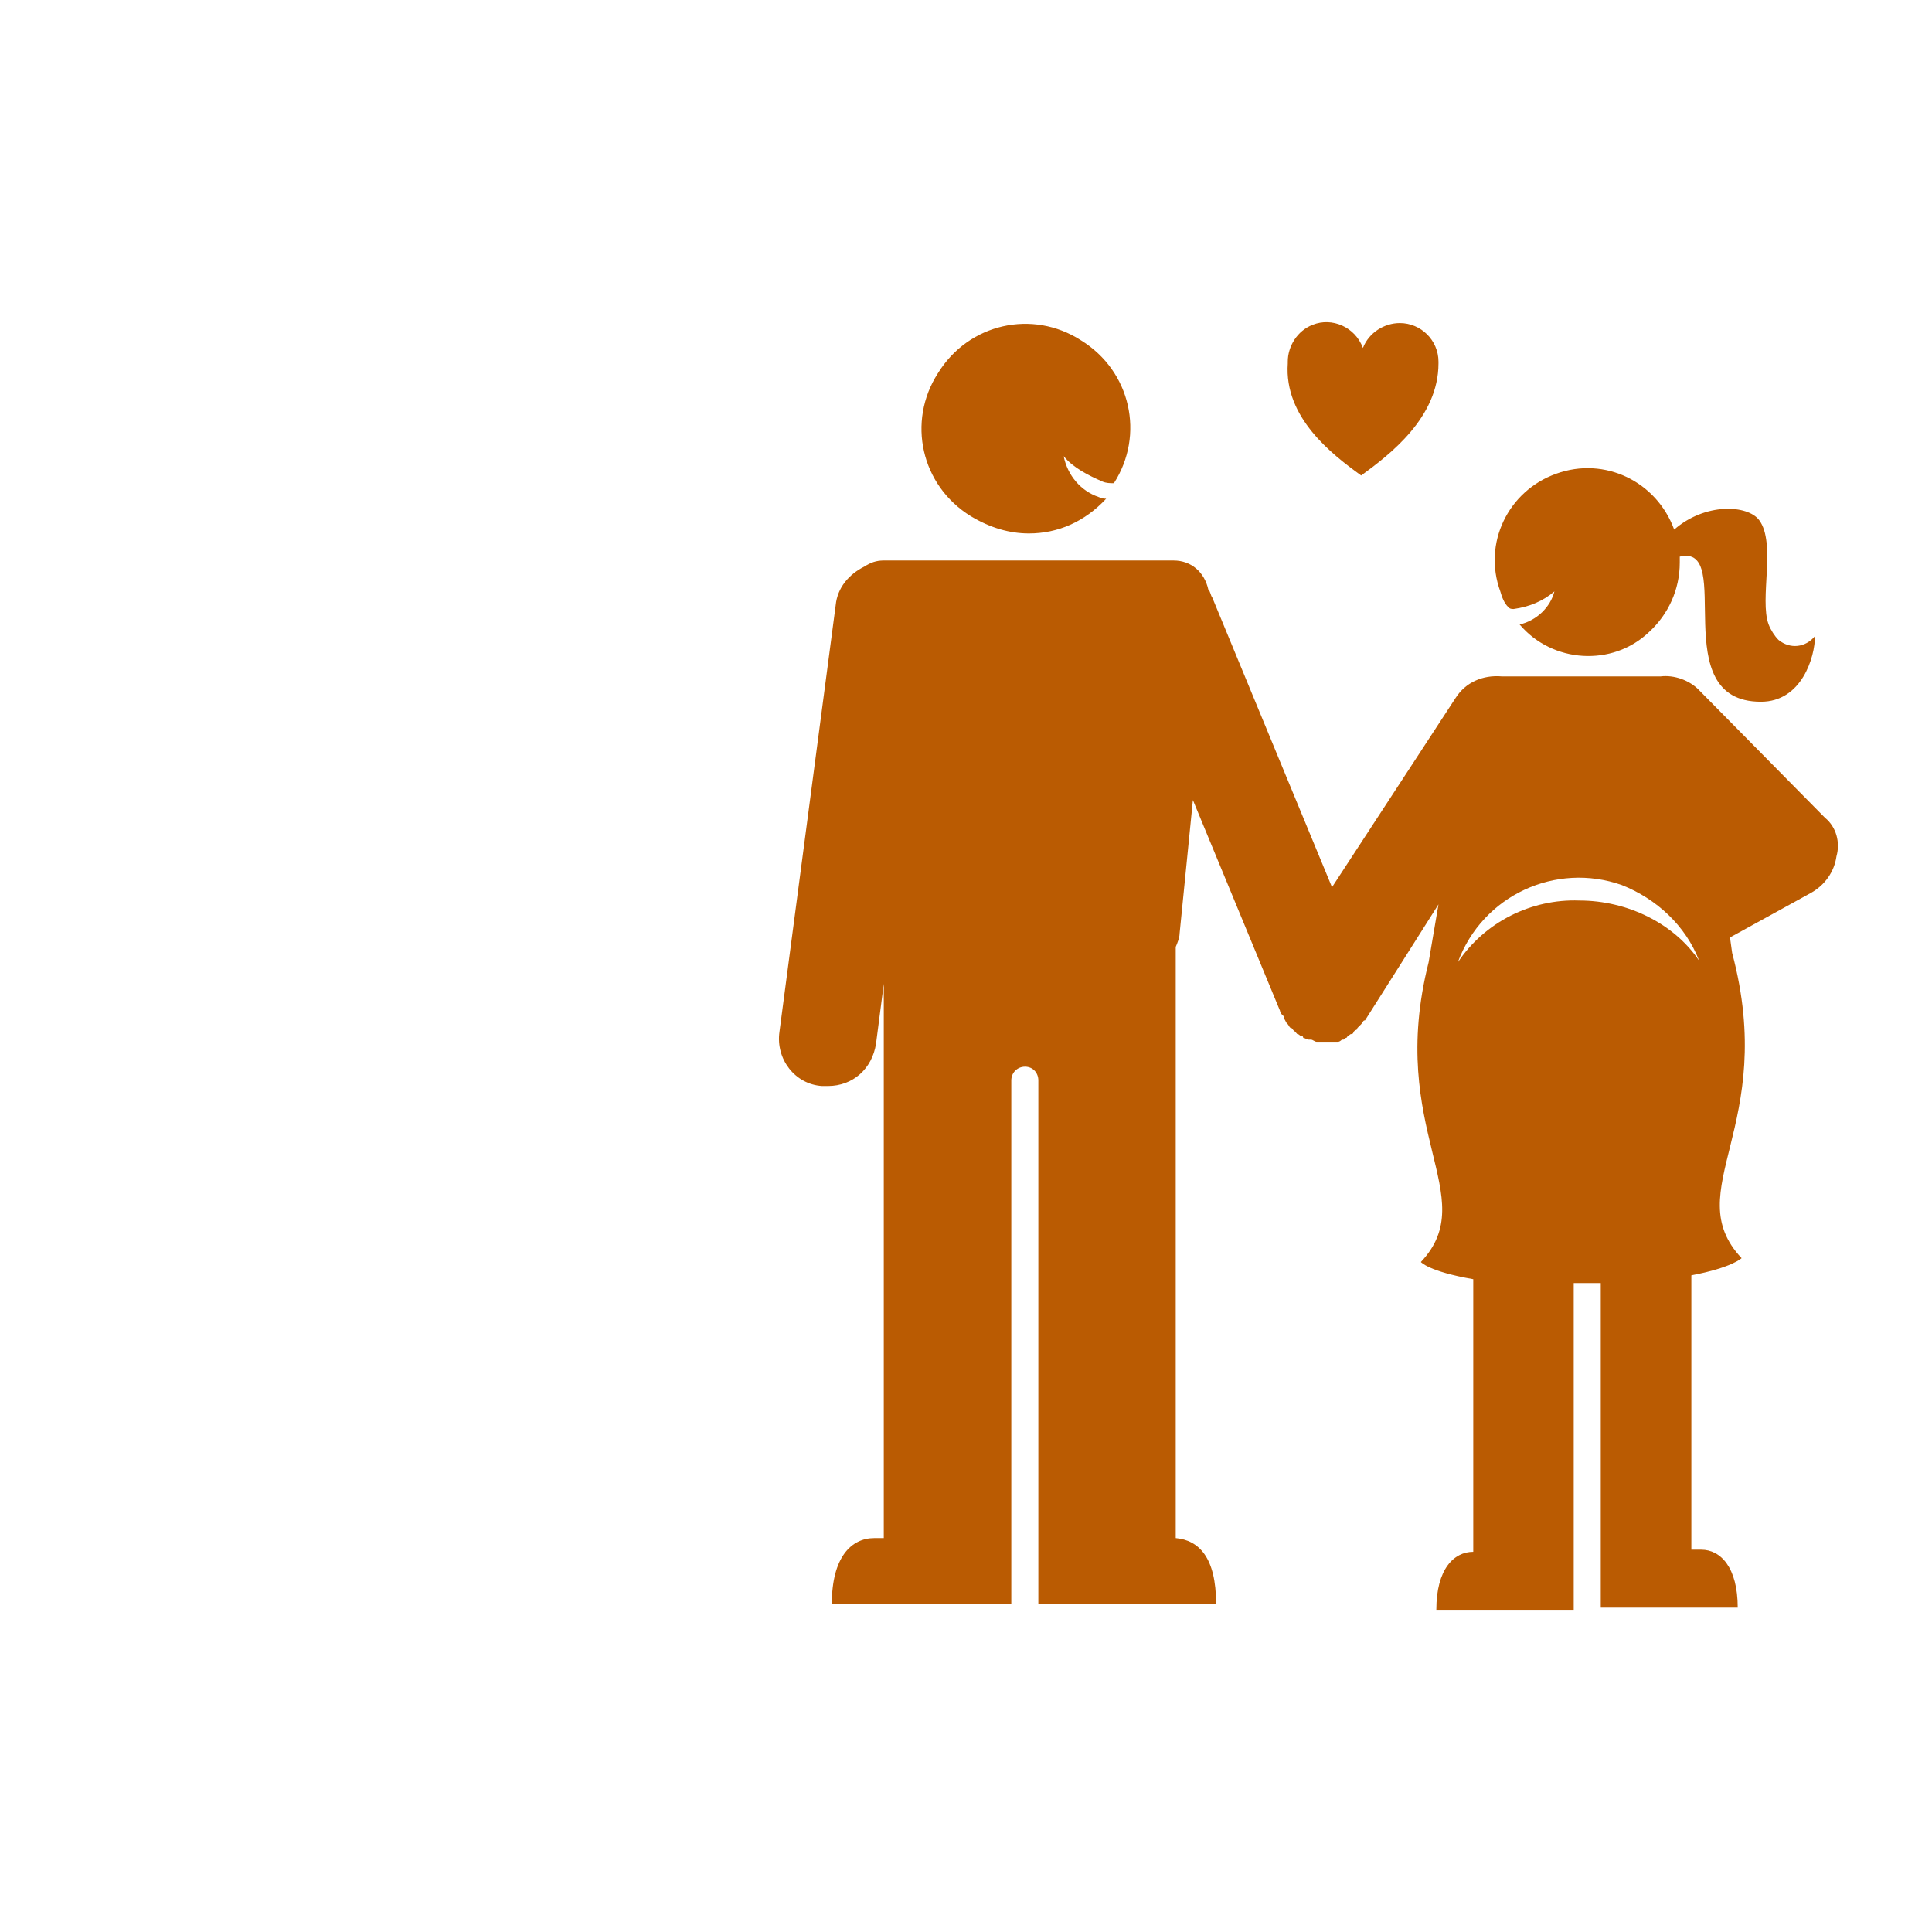 <?xml version="1.0" encoding="UTF-8"?>
<svg xmlns="http://www.w3.org/2000/svg" viewBox="0 0 45 45">
  <defs>
    <style>
      .cls-1 {
        fill: #ba5b02;
      }

      .cls-2 {
        fill: #fff;
        opacity: 0;
      }
    </style>
  </defs>
  <g id="Laag_2" data-name="Laag 2">
    <rect class="cls-2" x="0" width="45" height="45"/>
  </g>
  <g id="Layer_1" data-name="Layer 1">
    <path class="cls-1" d="M31.705,11.075c.67-.49,1.8-1.35,1.8-2.61v-.04c0-.5-.41-.9-.9-.9-.36,0-.72.22-.86.58-.18-.49-.72-.72-1.17-.54-.36.14-.58.5-.58.86v.04c-.09,1.26,1.03,2.12,1.71,2.61M23.965,12.425c.67,0,1.3-.27,1.8-.81-.05,0-.09,0-.18-.04-.41-.14-.72-.5-.81-.95.22.27.58.45.9.59.09.04.18.04.27.04.72-1.12.4-2.61-.77-3.33-1.12-.72-2.61-.4-3.33.77-.72,1.12-.4,2.61.77,3.33.45.27.9.4,1.35.4M35.255,14.185c.36-.05.68-.18.95-.41-.09.36-.41.68-.81.77.76.9,2.16.99,3.01.18.45-.41.72-.99.72-1.62v-.14c1.31-.31-.36,3.38,1.89,3.38.95,0,1.26-1.04,1.26-1.53-.22.27-.58.31-.85.09-.09-.09-.18-.23-.23-.36-.22-.59.18-1.89-.22-2.43-.27-.36-1.26-.41-1.98.22-.41-1.12-1.62-1.71-2.75-1.3-1.12.4-1.71,1.62-1.3,2.74.04.14.09.27.18.36.04.05.09.05.13.05M42.505,19.045l-2.93-2.97c-.22-.23-.58-.36-.9-.32h-3.69c-.45-.04-.85.14-1.08.5l-2.88,4.41-2.79-6.75c-.04-.05-.04-.14-.09-.18-.09-.41-.4-.68-.81-.68h-6.75c-.18,0-.31.05-.45.14-.36.18-.63.49-.67.9l-1.31,9.94c-.09.63.36,1.22.99,1.26h.14c.58,0,1.03-.4,1.12-.99l.18-1.39v12.91h-.22c-.54,0-.99.45-.99,1.53h4.18v-12.19c0-.18.14-.32.32-.32s.31.14.31.32v12.19h4.14c0-1.08-.4-1.48-.94-1.53v-13.77c.04-.09.09-.22.09-.31l.31-3.11,2.03,4.91c0,.04.04.09.09.13v.05c.04.04.04.09.09.13.04.05.04.09.09.09l.04.05q.05.04.09.09c.05,0,.05.04.09.04.05,0,.05.05.05.05.04,0,.09.04.13.04h.05c.04,0,.09.05.13.05h.5q.04,0,.09-.05h.04l.05-.04s.04,0,.04-.05c.05,0,.05-.04.09-.04,0,0,.05,0,.05-.05l.04-.04s.05,0,.05-.05l.04-.04.05-.05c.04-.04.04-.09.09-.09l1.71-2.7-.23,1.35c-.99,3.92,1.26,5.45-.18,6.98,0,0,.18.22,1.22.4v6.35c-.45,0-.86.4-.86,1.35h3.2v-7.61h.63v7.56h3.19c0-.94-.4-1.35-.85-1.35h-.23v-6.39c.95-.18,1.17-.4,1.17-.4-1.48-1.58.86-3.06-.22-7.11l-.05-.36,1.89-1.04c.32-.18.54-.49.59-.85.09-.32,0-.68-.27-.9M36.785,20.975c-1.12-.04-2.2.5-2.83,1.44.58-1.57,2.29-2.34,3.82-1.8.81.32,1.49.95,1.8,1.76-.58-.86-1.66-1.4-2.79-1.4"/>
  </g>
</svg>